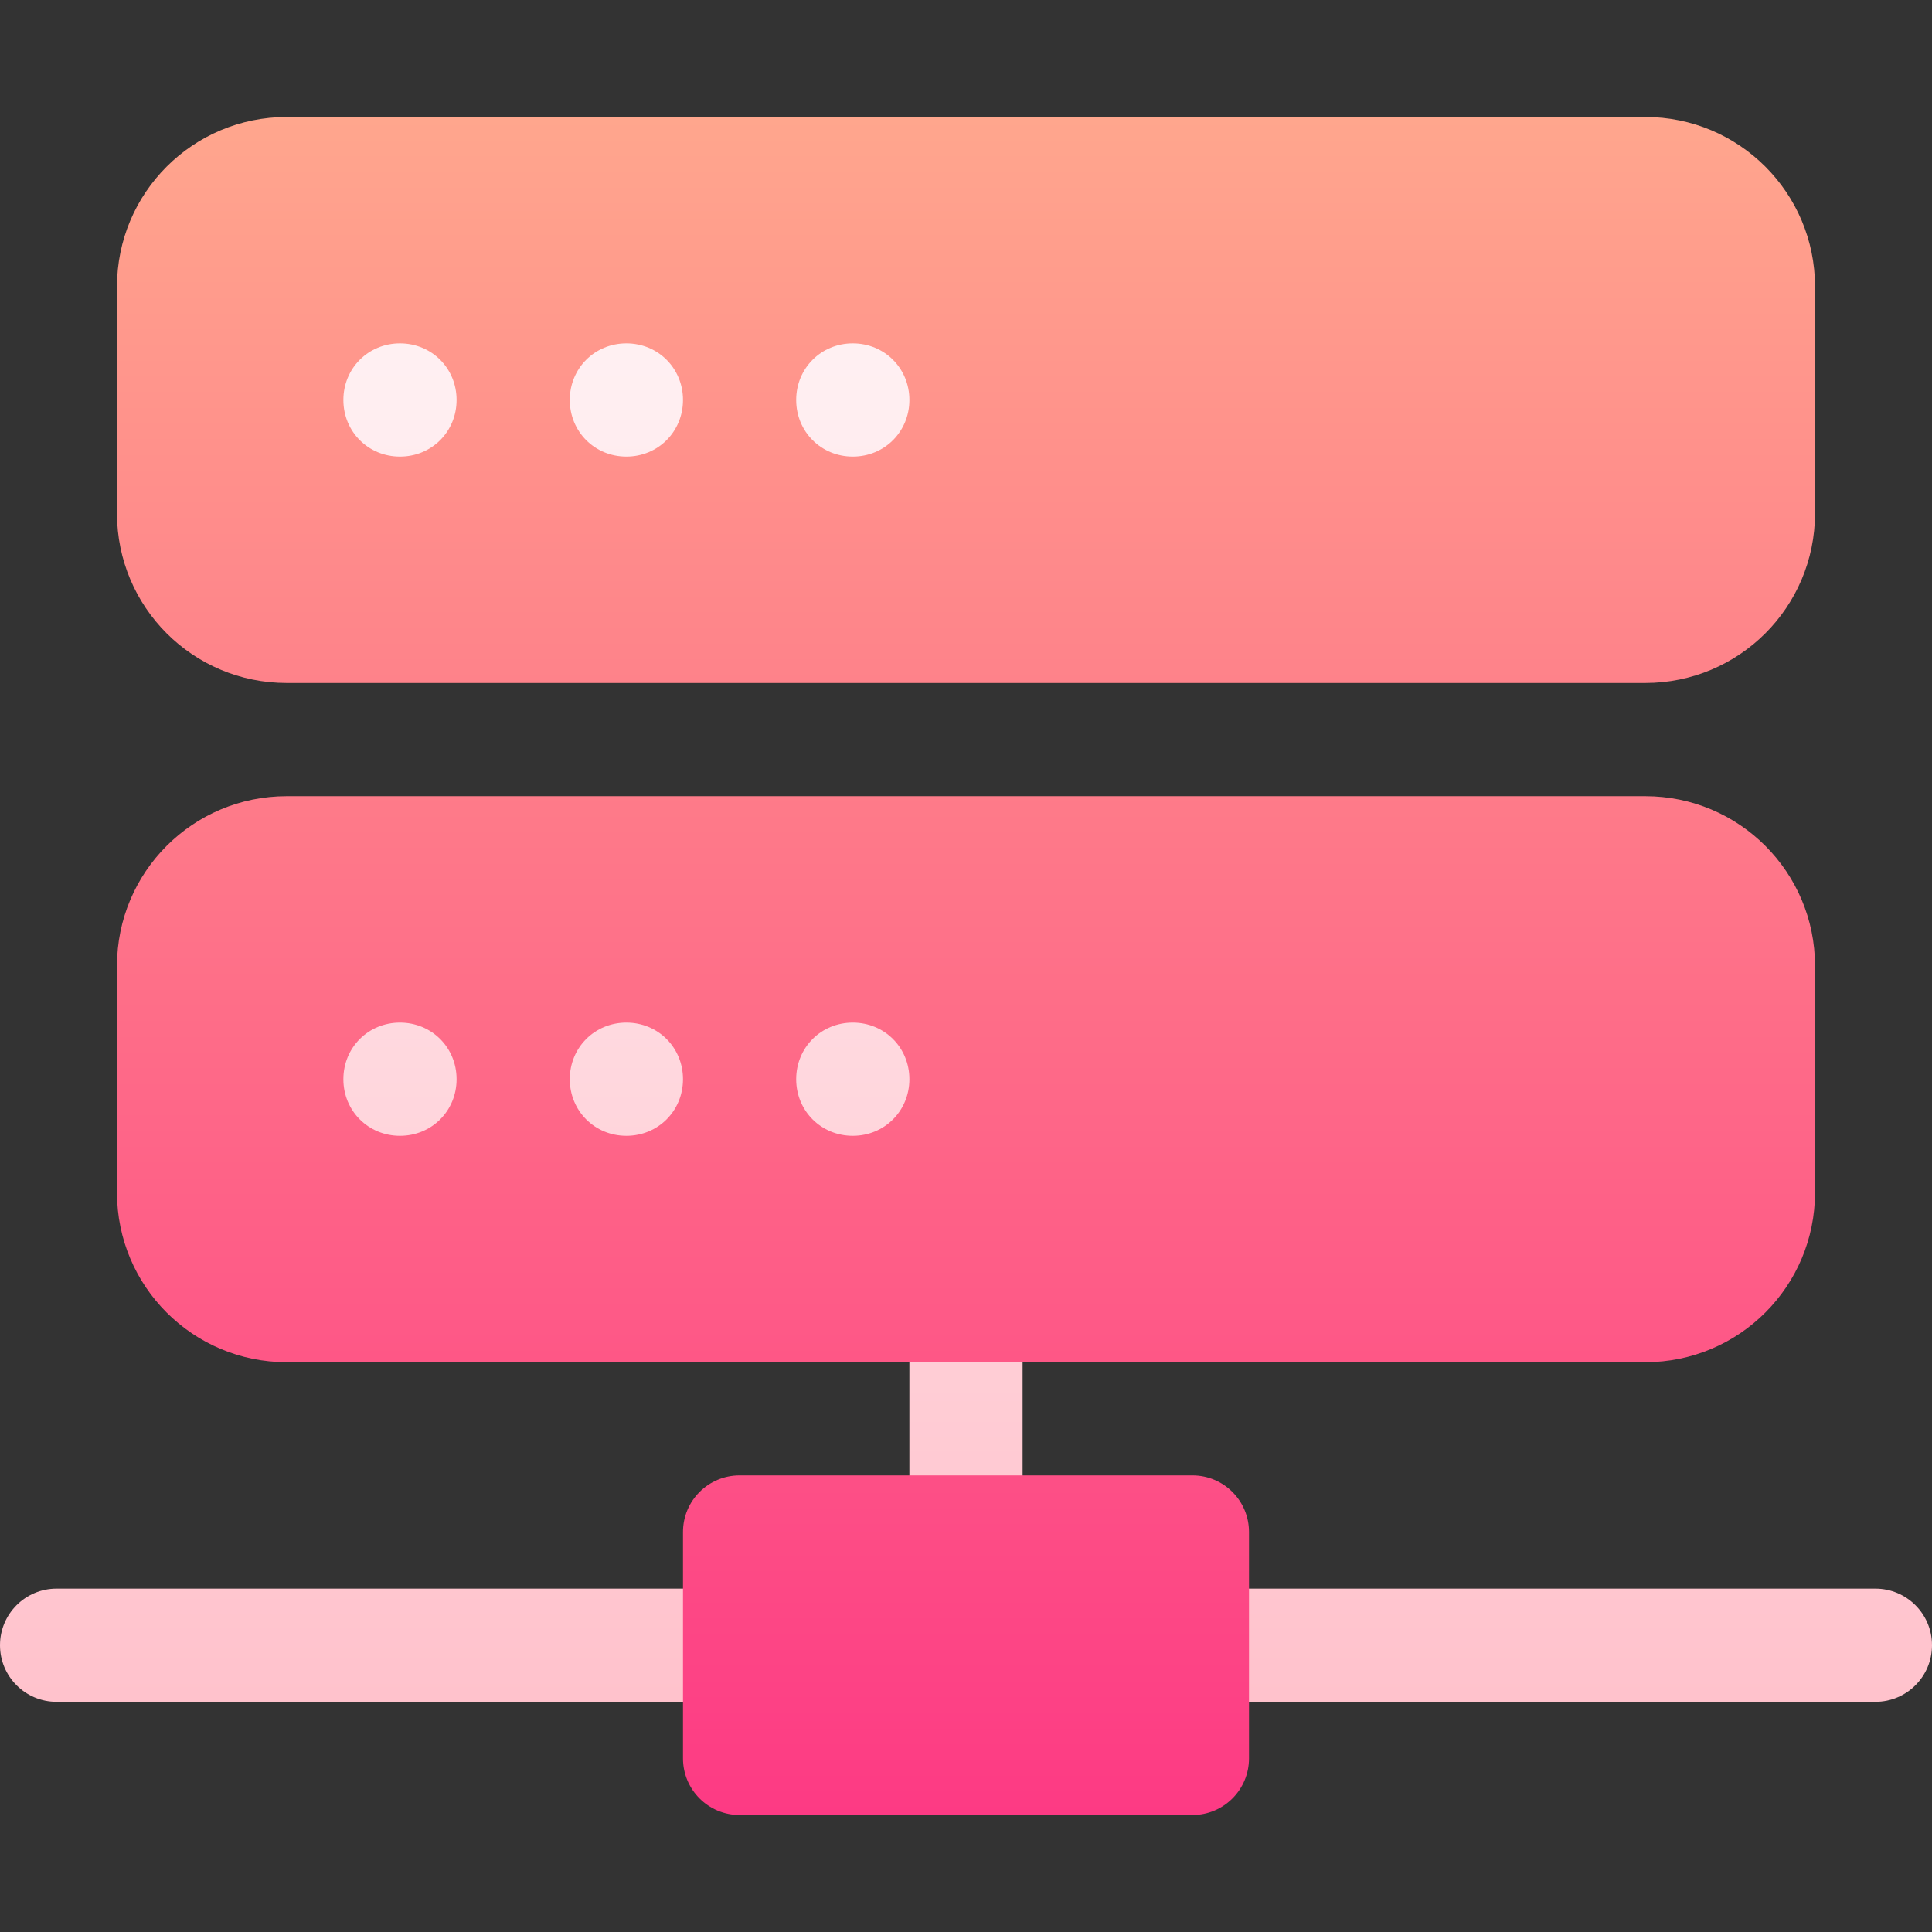 <svg id="Capa_1" enable-background="new 0 0 512 512" height="512" viewBox="0 0 512 512" width="512" xmlns="http://www.w3.org/2000/svg" xmlns:xlink="http://www.w3.org/1999/xlink"><rect x="0" y="0" width="512" height="512" fill="#333333" stroke="none"/><linearGradient id="SVGID_1_" gradientUnits="userSpaceOnUse" x1="256" x2="256" y1="451" y2="76"><stop offset="0" stop-color="#ffc2cc"/><stop offset="1" stop-color="#fff2f4"/></linearGradient><linearGradient id="SVGID_00000139253377944691718980000018080576807457579923_" gradientUnits="userSpaceOnUse" x1="256" x2="256" y1="481" y2="31"><stop offset="0" stop-color="#fd3a84"/><stop offset="1" stop-color="#ffa68d"/></linearGradient><g><g><g><path d="m256 256h-180v60h180zm0 75c-8.291 0-15 6.709-15 15v60c0 8.291 6.709 15 15 15s15-6.709 15-15v-60c0-8.291-6.709-15-15-15zm-60 90h-181c-8.291 0-15 6.709-15 15s6.709 15 15 15h181c8.291 0 15-6.709 15-15s-6.709-15-15-15zm301 0h-181c-8.291 0-15 6.709-15 15s6.709 15 15 15h181c8.291 0 15-6.709 15-15s-6.709-15-15-15zm-241-345h-180v60h180z" fill="url(#SVGID_1_)"/></g></g><g><g><path d="m316 391h-120c-8.291 0-15 6.709-15 15v60c0 8.291 6.709 15 15 15h120c8.291 0 15-6.709 15-15v-60c0-8.291-6.709-15-15-15zm120-180h-360c-24.901 0-45 20.1-45 45v60c0 24.899 20.099 45 45 45h360c24.901 0 45-20.101 45-45v-60c0-24.9-20.099-45-45-45zm-330 90c-8.401 0-15-6.601-15-15 0-8.401 6.599-15 15-15s15 6.599 15 15c0 8.399-6.599 15-15 15zm60 0c-8.401 0-15-6.601-15-15 0-8.401 6.599-15 15-15s15 6.599 15 15c0 8.399-6.599 15-15 15zm60 0c-8.401 0-15-6.601-15-15 0-8.401 6.599-15 15-15s15 6.599 15 15c0 8.399-6.599 15-15 15zm210-270h-360c-24.9 0-45 20.1-45 45v60c0 24.899 20.099 45 45 45h360c24.901 0 45-20.101 45-45v-60c0-24.9-20.099-45-45-45zm-330 90c-8.401 0-15-6.601-15-15 0-8.401 6.599-15 15-15s15 6.599 15 15c0 8.399-6.599 15-15 15zm60 0c-8.401 0-15-6.601-15-15 0-8.401 6.599-15 15-15s15 6.599 15 15c0 8.399-6.599 15-15 15zm60 0c-8.401 0-15-6.601-15-15 0-8.401 6.599-15 15-15s15 6.599 15 15c0 8.399-6.599 15-15 15z" fill="url(#SVGID_00000139253377944691718980000018080576807457579923_)"/></g></g></g></svg>